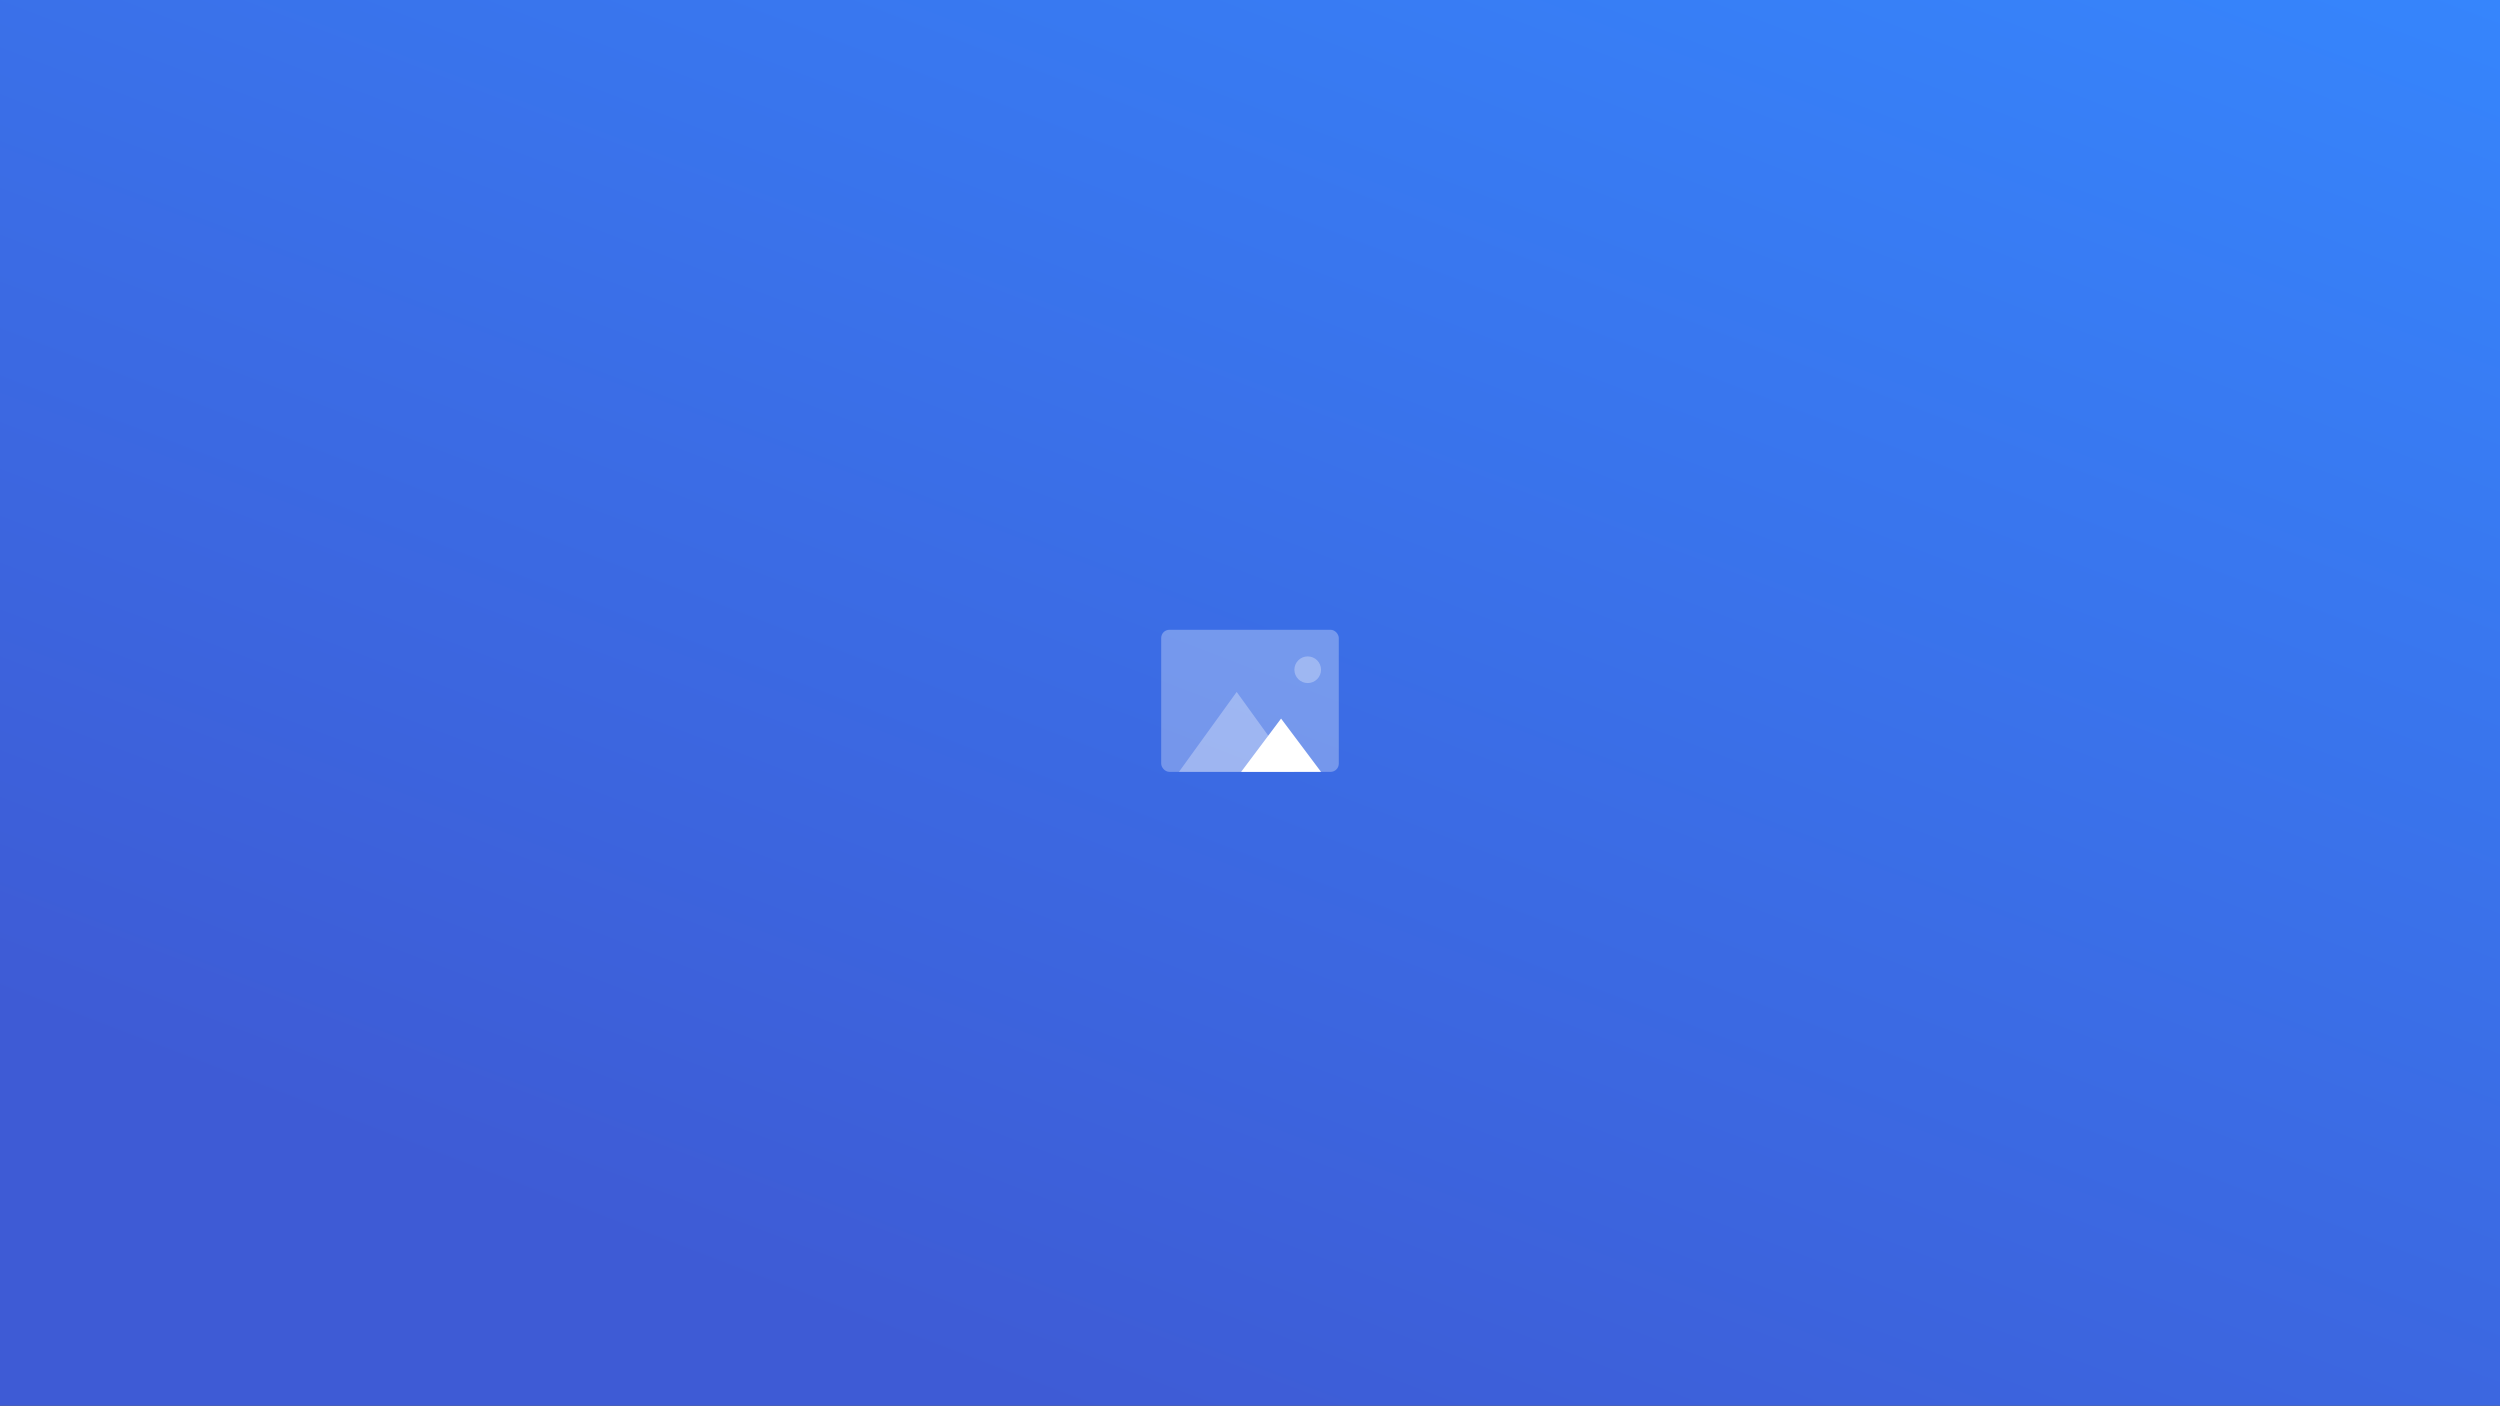 <svg width="610" height="343" viewBox="0 0 610 343" fill="none" xmlns="http://www.w3.org/2000/svg">
<rect x="0" y="0" width="610" height="343" fill="#333333" stroke="none"/>
<rect width="610" height="343" fill="url(#paint0_linear_338_1720)"/>
<rect opacity="0.3" x="283.333" y="153.666" width="43.333" height="34.667" rx="2" fill="white"/>
<path opacity="0.3" fill-rule="evenodd" clip-rule="evenodd" d="M287.667 188.334L301.75 168.834L315.833 188.334H287.667Z" fill="white"/>
<path fill-rule="evenodd" clip-rule="evenodd" d="M302.833 188.334L312.583 175.334L322.333 188.334H302.833Z" fill="white"/>
<path opacity="0.3" fill-rule="evenodd" clip-rule="evenodd" d="M319.083 166.666C320.878 166.666 322.333 165.211 322.333 163.416C322.333 161.621 320.878 160.166 319.083 160.166C317.288 160.166 315.833 161.621 315.833 163.416C315.833 165.211 317.288 166.666 319.083 166.666Z" fill="white"/>
<defs>
<linearGradient id="paint0_linear_338_1720" x1="610" y1="1.3967e-05" x2="449.262" y2="418.433" gradientUnits="userSpaceOnUse">
<stop stop-color="#3685FC"/>
<stop offset="1" stop-color="#3E5BD5"/>
</linearGradient>
</defs>
</svg>
